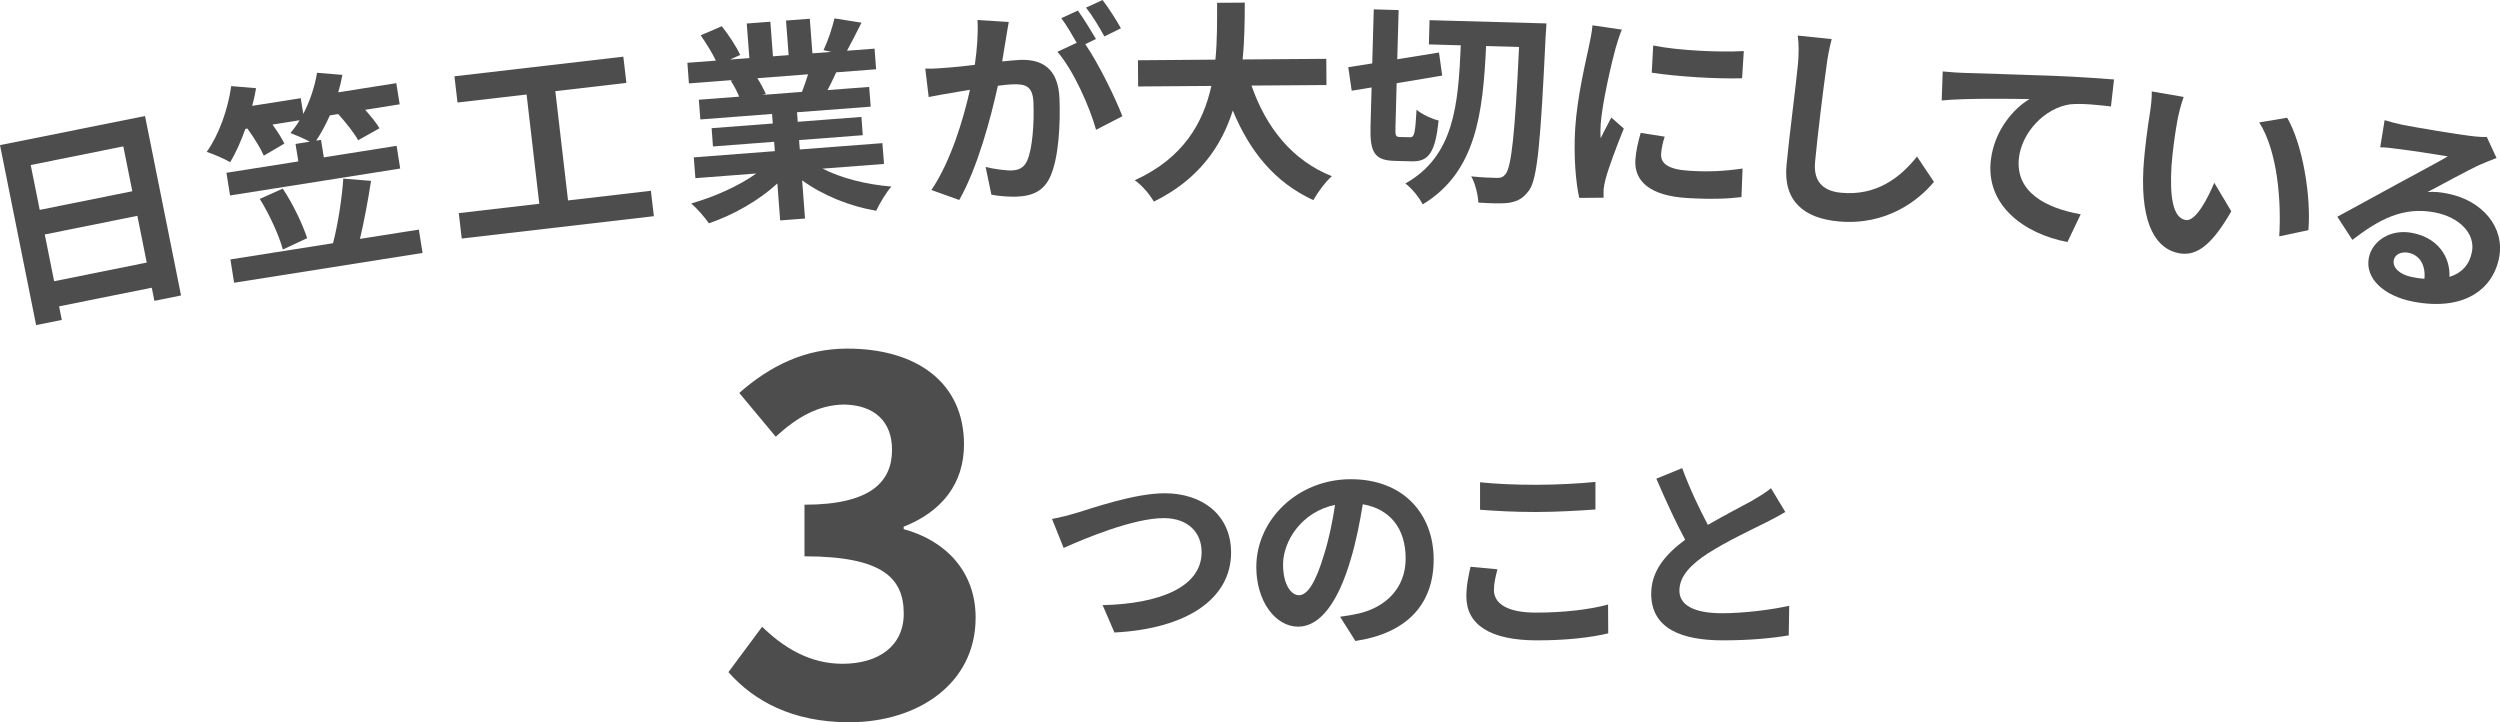 <?xml version="1.0" encoding="UTF-8"?><svg xmlns="http://www.w3.org/2000/svg" viewBox="0 0 277.54 80.16"><defs><style>.d{fill:#4d4d4d;}</style></defs><g id="a"/><g id="b"><g id="c"><g><g><path class="d" d="M119.58,56.92c1.77-.53,6.39-2.16,9.73-2.16,4.12,0,7.36,2.37,7.36,6.58,0,5.15-4.92,8.46-12.95,8.88l-1.31-3.04c6.16-.14,10.99-1.93,10.99-5.89,0-2.14-1.47-3.77-4.21-3.77-3.36,0-8.74,2.25-11.11,3.31l-1.29-3.22c.83-.14,1.95-.44,2.78-.69Z"/><path class="d" d="M148.76,68.47c.87-.12,1.52-.23,2.12-.37,2.92-.69,5.17-2.78,5.17-6.09s-1.7-5.5-4.76-6.03c-.32,1.93-.71,4.05-1.36,6.19-1.36,4.6-3.33,7.4-5.82,7.4s-4.64-2.78-4.64-6.62c0-5.24,4.58-9.75,10.49-9.75s9.2,3.93,9.2,8.9-2.94,8.19-8.69,9.06l-1.7-2.69Zm-1.77-6.9c.53-1.68,.94-3.63,1.22-5.52-3.77,.78-5.77,4.09-5.77,6.6,0,2.3,.92,3.43,1.77,3.43,.94,0,1.86-1.43,2.78-4.51Z"/><path class="d" d="M166.24,63.2c-.21,.83-.39,1.54-.39,2.3,0,1.45,1.38,2.51,4.67,2.51,3.08,0,5.98-.34,8-.9l.02,3.2c-1.98,.48-4.71,.78-7.91,.78-5.22,0-7.84-1.75-7.84-4.88,0-1.33,.28-2.44,.46-3.29l2.99,.28Zm-1.93-9.66c1.7,.18,3.82,.28,6.21,.28,2.25,0,4.85-.14,6.6-.32v3.06c-1.59,.12-4.42,.28-6.58,.28-2.39,0-4.37-.11-6.23-.25v-3.04Z"/><path class="d" d="M198.21,56.83c-.69,.41-1.43,.81-2.25,1.22-1.43,.71-4.28,2.05-6.35,3.38-1.91,1.24-3.17,2.55-3.17,4.14s1.59,2.51,4.74,2.51c2.34,0,5.43-.37,7.45-.83l-.05,3.29c-1.93,.32-4.35,.55-7.31,.55-4.53,0-7.96-1.27-7.96-5.17,0-2.53,1.59-4.39,3.77-6-1.06-1.96-2.16-4.37-3.2-6.78l2.87-1.17c.87,2.37,1.93,4.55,2.85,6.3,1.86-1.08,3.84-2.09,4.92-2.69,.85-.51,1.52-.9,2.09-1.38l1.59,2.64Z"/></g><path class="d" d="M80.88,74.6l3.73-5.02c2.38,2.32,5.29,4.11,8.91,4.11,4.05,0,6.81-2,6.81-5.56,0-3.94-2.32-6.37-11.02-6.37v-5.73c7.35,0,9.72-2.54,9.72-6.1,0-3.13-1.94-4.97-5.35-5.02-2.86,.05-5.19,1.4-7.56,3.57l-4.05-4.86c3.46-3.03,7.29-4.92,11.99-4.92,7.72,0,12.96,3.78,12.96,10.64,0,4.32-2.43,7.45-6.7,9.13v.27c4.54,1.24,7.99,4.59,7.99,9.83,0,7.35-6.43,11.61-14.04,11.61-6.32,0-10.59-2.38-13.4-5.56Z"/></g><g><path class="d" d="M16.1,12.88l4,19.92-2.96,.6-.29-1.46-10.29,2.07,.3,1.51-2.85,.57L0,16.11l16.1-3.23ZM3.41,18.32l1,4.98,10.28-2.07-1-4.98-10.28,2.07Zm12.88,10.83l-1.04-5.19-10.28,2.07,1.04,5.19,10.28-2.07Z"/><path class="d" d="M43.99,9.2l.38,2.38-3.83,.61c.64,.71,1.24,1.46,1.59,2.05l-2.37,1.33c-.41-.77-1.33-1.92-2.21-2.91l-.93,.15c-.46,1.03-.98,2-1.52,2.8l.54-.08,.31,1.94,8.08-1.28,.4,2.52-18.89,2.99-.4-2.52,7.98-1.26-.31-1.94,1.59-.25c-.65-.35-1.6-.75-2.16-.97,.37-.42,.72-.9,1.02-1.41l-3.01,.48c.55,.75,1.03,1.51,1.32,2.11l-2.28,1.34c-.34-.78-1.08-1.98-1.82-3.01l-.23,.04c-.5,1.39-1.06,2.68-1.69,3.69-.61-.36-1.87-.9-2.6-1.14,1.33-1.86,2.35-4.66,2.72-7.3l2.76,.23c-.11,.64-.25,1.31-.43,1.96l5.39-.85,.28,1.75c.73-1.41,1.27-3,1.53-4.57l2.81,.23c-.11,.64-.27,1.31-.46,1.94l6.44-1.02Zm-2.8,10.88c-.34,2.21-.78,4.57-1.23,6.44l6.54-1.03,.41,2.59-20.92,3.31-.41-2.59,11.39-1.8c.54-2.05,.99-4.94,1.14-7.17l3.08,.25Zm-9.8,.86c1.13,1.69,2.21,3.96,2.71,5.5l-2.7,1.26c-.41-1.56-1.51-3.93-2.56-5.62l2.55-1.14Z"/><path class="d" d="M72.26,21.18l.33,2.82-21.33,2.48-.33-2.82,8.94-1.04-1.41-12.13-7.67,.89-.34-2.91,18.75-2.18,.34,2.91-7.89,.92,1.41,12.13,9.2-1.07Z"/><path class="d" d="M91.29,18.71c2.1,1.07,4.9,1.78,7.67,2-.59,.66-1.32,1.9-1.69,2.69-2.95-.51-5.91-1.7-8.22-3.38l.32,4.24-2.76,.21-.31-4.1c-2.06,1.89-4.85,3.48-7.6,4.42-.45-.65-1.34-1.68-1.97-2.2,2.6-.74,5.3-1.95,7.23-3.33l-6.76,.52-.18-2.31,9-.69-.08-1.04-6.79,.52-.15-2.03,6.79-.52-.08-1.06-7.96,.61-.17-2.19,4.48-.34c-.23-.57-.59-1.26-.94-1.78l.28-.07-4.92,.38-.17-2.29,3.16-.24c-.4-.87-1.1-1.95-1.68-2.81l2.34-1.01c.76,.96,1.64,2.29,2.04,3.19l-1.12,.51,2.14-.16-.29-3.84,2.62-.2,.29,3.84,1.74-.13-.29-3.84,2.64-.2,.29,3.84,2.1-.16-.87-.19c.49-1.01,.97-2.47,1.22-3.53l3,.48c-.58,1.13-1.13,2.24-1.61,3.11l3.06-.23,.17,2.29-4.43,.34c-.32,.71-.65,1.38-.96,1.97l4.62-.35,.17,2.19-8.18,.62,.08,1.06,7.07-.54,.15,2.03-7.07,.54,.08,1.04,9.17-.7,.18,2.31-6.83,.52Zm-7.21-10.02c.38,.59,.73,1.25,.94,1.75l-.4,.1,4.41-.34c.24-.59,.47-1.29,.68-1.95l-5.63,.43Z"/><path class="d" d="M111.99,2.44c-.12,.62-.23,1.36-.33,1.95-.11,.71-.27,1.57-.4,2.43,.78-.08,1.48-.15,1.96-.17,2.48-.1,4.27,.95,4.4,4.3,.11,2.76-.08,6.51-.99,8.58-.72,1.66-1.97,2.23-3.77,2.3-.87,.03-2.01-.06-2.8-.22l-.64-3.07c.91,.22,2.29,.41,2.9,.38,.78-.03,1.36-.29,1.71-1.08,.59-1.32,.79-4.12,.7-6.44-.07-1.87-.89-2.09-2.35-2.04-.38,.01-.94,.08-1.6,.16-.78,3.58-2.27,9.15-4.29,12.68l-3.09-1.11c2.15-3.16,3.57-7.9,4.28-11.12-.82,.13-1.55,.25-2,.34-.66,.1-1.86,.31-2.58,.46l-.38-3.16c.85,.04,1.63-.04,2.48-.1,.73-.05,1.84-.17,3.02-.31,.26-1.81,.38-3.52,.3-4.98l3.49,.22Zm8.49,2.46c1.45,2.1,3.35,5.97,4.12,8l-2.92,1.51c-.71-2.57-2.53-6.64-4.29-8.66l2.14-1c-.51-.88-1.14-1.99-1.71-2.73l1.84-.85c.62,.85,1.51,2.31,2.01,3.16l-1.18,.57Zm2.12-.86c-.53-.97-1.34-2.34-2.04-3.19l1.84-.85c.67,.87,1.6,2.33,2.04,3.14l-1.83,.9Z"/><path class="d" d="M138.94,9.51c1.6,4.6,4.48,8.29,8.92,10.05-.7,.6-1.62,1.86-2.06,2.66-4.29-1.98-7.06-5.41-8.94-9.95-1.25,3.96-3.77,7.66-8.76,10.11-.46-.78-1.29-1.79-2.12-2.37,5.39-2.45,7.61-6.39,8.5-10.47l-8.13,.06-.02-2.91,8.6-.07c.22-2.22,.18-4.37,.19-6.31l3.07-.02c0,1.94-.02,4.11-.24,6.31l9.29-.07,.02,2.91-8.32,.06Z"/><path class="d" d="M156.58,15.23c.45,.01,.54-.55,.68-3.05,.55,.49,1.7,1.02,2.45,1.2-.36,3.46-1.07,4.58-2.94,4.53l-1.96-.05c-2.22-.06-2.74-.95-2.66-3.83l.12-4.32-2.21,.36-.38-2.61,2.66-.42,.17-6,2.76,.08-.15,5.46,4.63-.75,.36,2.56-5.06,.85-.13,4.87c-.03,.94,.02,1.09,.47,1.1l1.21,.03Zm15.1-12.63s-.05,1.06-.09,1.44c-.56,11.76-.91,15.84-1.85,17.11-.69,.93-1.29,1.19-2.19,1.36-.88,.12-2.15,.06-3.43-.02-.03-.78-.32-2.09-.79-2.91,1.23,.13,2.34,.16,2.88,.17,.4,.01,.66-.08,.93-.42,.66-.81,1.05-4.58,1.5-14.12l-3.66-.1c-.35,7.51-1.12,14.01-7.04,17.58-.38-.77-1.2-1.78-1.92-2.32,5.4-3.04,5.87-8.68,6.15-15.34l-3.54-.1,.07-2.69,12.97,.36Z"/><path class="d" d="M180.05,3.3c-.22,.46-.57,1.62-.69,2.04-.43,1.54-1.51,6.16-1.66,8.49-.03,.45-.04,1.02,0,1.52,.38-.81,.81-1.56,1.18-2.3l1.39,1.22c-.78,1.92-1.71,4.39-2.03,5.63-.09,.33-.19,.84-.21,1.08,0,.26-.02,.64-.01,.97l-2.7,.02c-.37-1.66-.64-4.54-.45-7.7,.22-3.52,1.17-7.41,1.54-9.19,.13-.65,.33-1.54,.38-2.27l3.26,.48Zm4.76,11.87c-.24,.74-.36,1.3-.4,1.94-.06,1.04,.79,1.71,3.15,1.85,2.1,.13,3.83,.05,5.89-.25l-.12,3.17c-1.53,.19-3.43,.26-6.07,.1-4.03-.25-5.85-1.83-5.71-4.21,.06-.97,.29-1.95,.59-3.02l2.67,.42Zm8.78-9.5l-.19,3.02c-2.89,.08-7.12-.18-10.03-.62l.16-3.02c2.85,.58,7.51,.77,10.05,.62Z"/><path class="d" d="M203.35,4.33c-.26,.97-.48,2.14-.59,3.08-.35,2.48-.99,7.69-1.26,10.59-.22,2.35,1.12,3.24,2.91,3.4,3.86,.36,6.51-1.63,8.41-4.02l1.88,2.81c-1.71,2.07-5.29,4.88-10.61,4.39-3.81-.35-6.13-2.25-5.76-6.23,.29-3.13,1.09-9.22,1.27-11.22,.1-1.11,.11-2.24-.02-3.18l3.76,.39Z"/><path class="d" d="M217.95,8.09c1.95,.05,5.83,.19,10.12,.33,2.42,.1,4.99,.27,6.62,.4l-.34,3c-1.24-.15-3.24-.37-4.52-.24-2.88,.41-5.36,3.16-5.69,5.9-.47,3.82,2.96,5.62,6.85,6.31l-1.47,3.08c-4.84-.92-9.12-4.11-8.5-9.13,.41-3.35,2.6-5.75,4.29-6.74-2.02-.03-6.98-.11-9.75,.15l.11-3.22c.92,.09,1.81,.15,2.29,.16Z"/><path class="d" d="M241.7,13.52c-.26,1.49-.51,3.25-.63,4.92-.2,3.39,.14,5.76,1.59,5.99,1.1,.17,2.43-2.39,3.16-4.14l1.89,3.17c-2.17,3.77-3.84,4.97-5.71,4.67-2.52-.4-4.38-3.03-4.05-9.35,.12-2.16,.5-4.85,.73-6.27,.1-.65,.23-1.64,.2-2.36l3.54,.61c-.29,.79-.62,2.13-.72,2.76Zm14.57,12.03l-3.24,.69c.24-3.77-.15-9.4-2.22-12.65l3.1-.52c1.77,3.03,2.67,8.89,2.36,12.48Z"/><path class="d" d="M277.18,17.53c-.62,.24-1.23,.48-1.8,.73-1.4,.62-4.21,2.19-5.88,3.06,.81-.06,1.46,.02,2.21,.17,3.9,.76,6.39,3.78,5.73,7.12-.71,3.62-4.03,5.95-9.58,4.87-3.2-.63-5.33-2.56-4.88-4.86,.36-1.86,2.39-3.24,4.83-2.76,2.83,.55,4.21,2.63,4.12,4.88,1.38-.43,2.22-1.37,2.49-2.76,.41-2.06-1.41-3.87-4.08-4.39-3.53-.69-6.19,.74-9.19,3.04l-1.67-2.57c1.88-1,5.1-2.8,6.69-3.65,1.48-.82,4.25-2.27,5.58-3.05-1.19-.21-4.37-.69-5.59-.83-.63-.1-1.36-.17-1.92-.18l.49-3.01c.64,.2,1.42,.4,2.06,.53,1.21,.24,6.15,1.08,7.47,1.22,.96,.12,1.52,.13,1.81,.11l1.08,2.33Zm-8.03,13.43c.15-1.51-.52-2.65-1.77-2.9-.86-.17-1.52,.23-1.63,.81-.17,.86,.69,1.63,2.04,1.89,.49,.1,.93,.16,1.36,.19Z"/></g></g></g></svg>